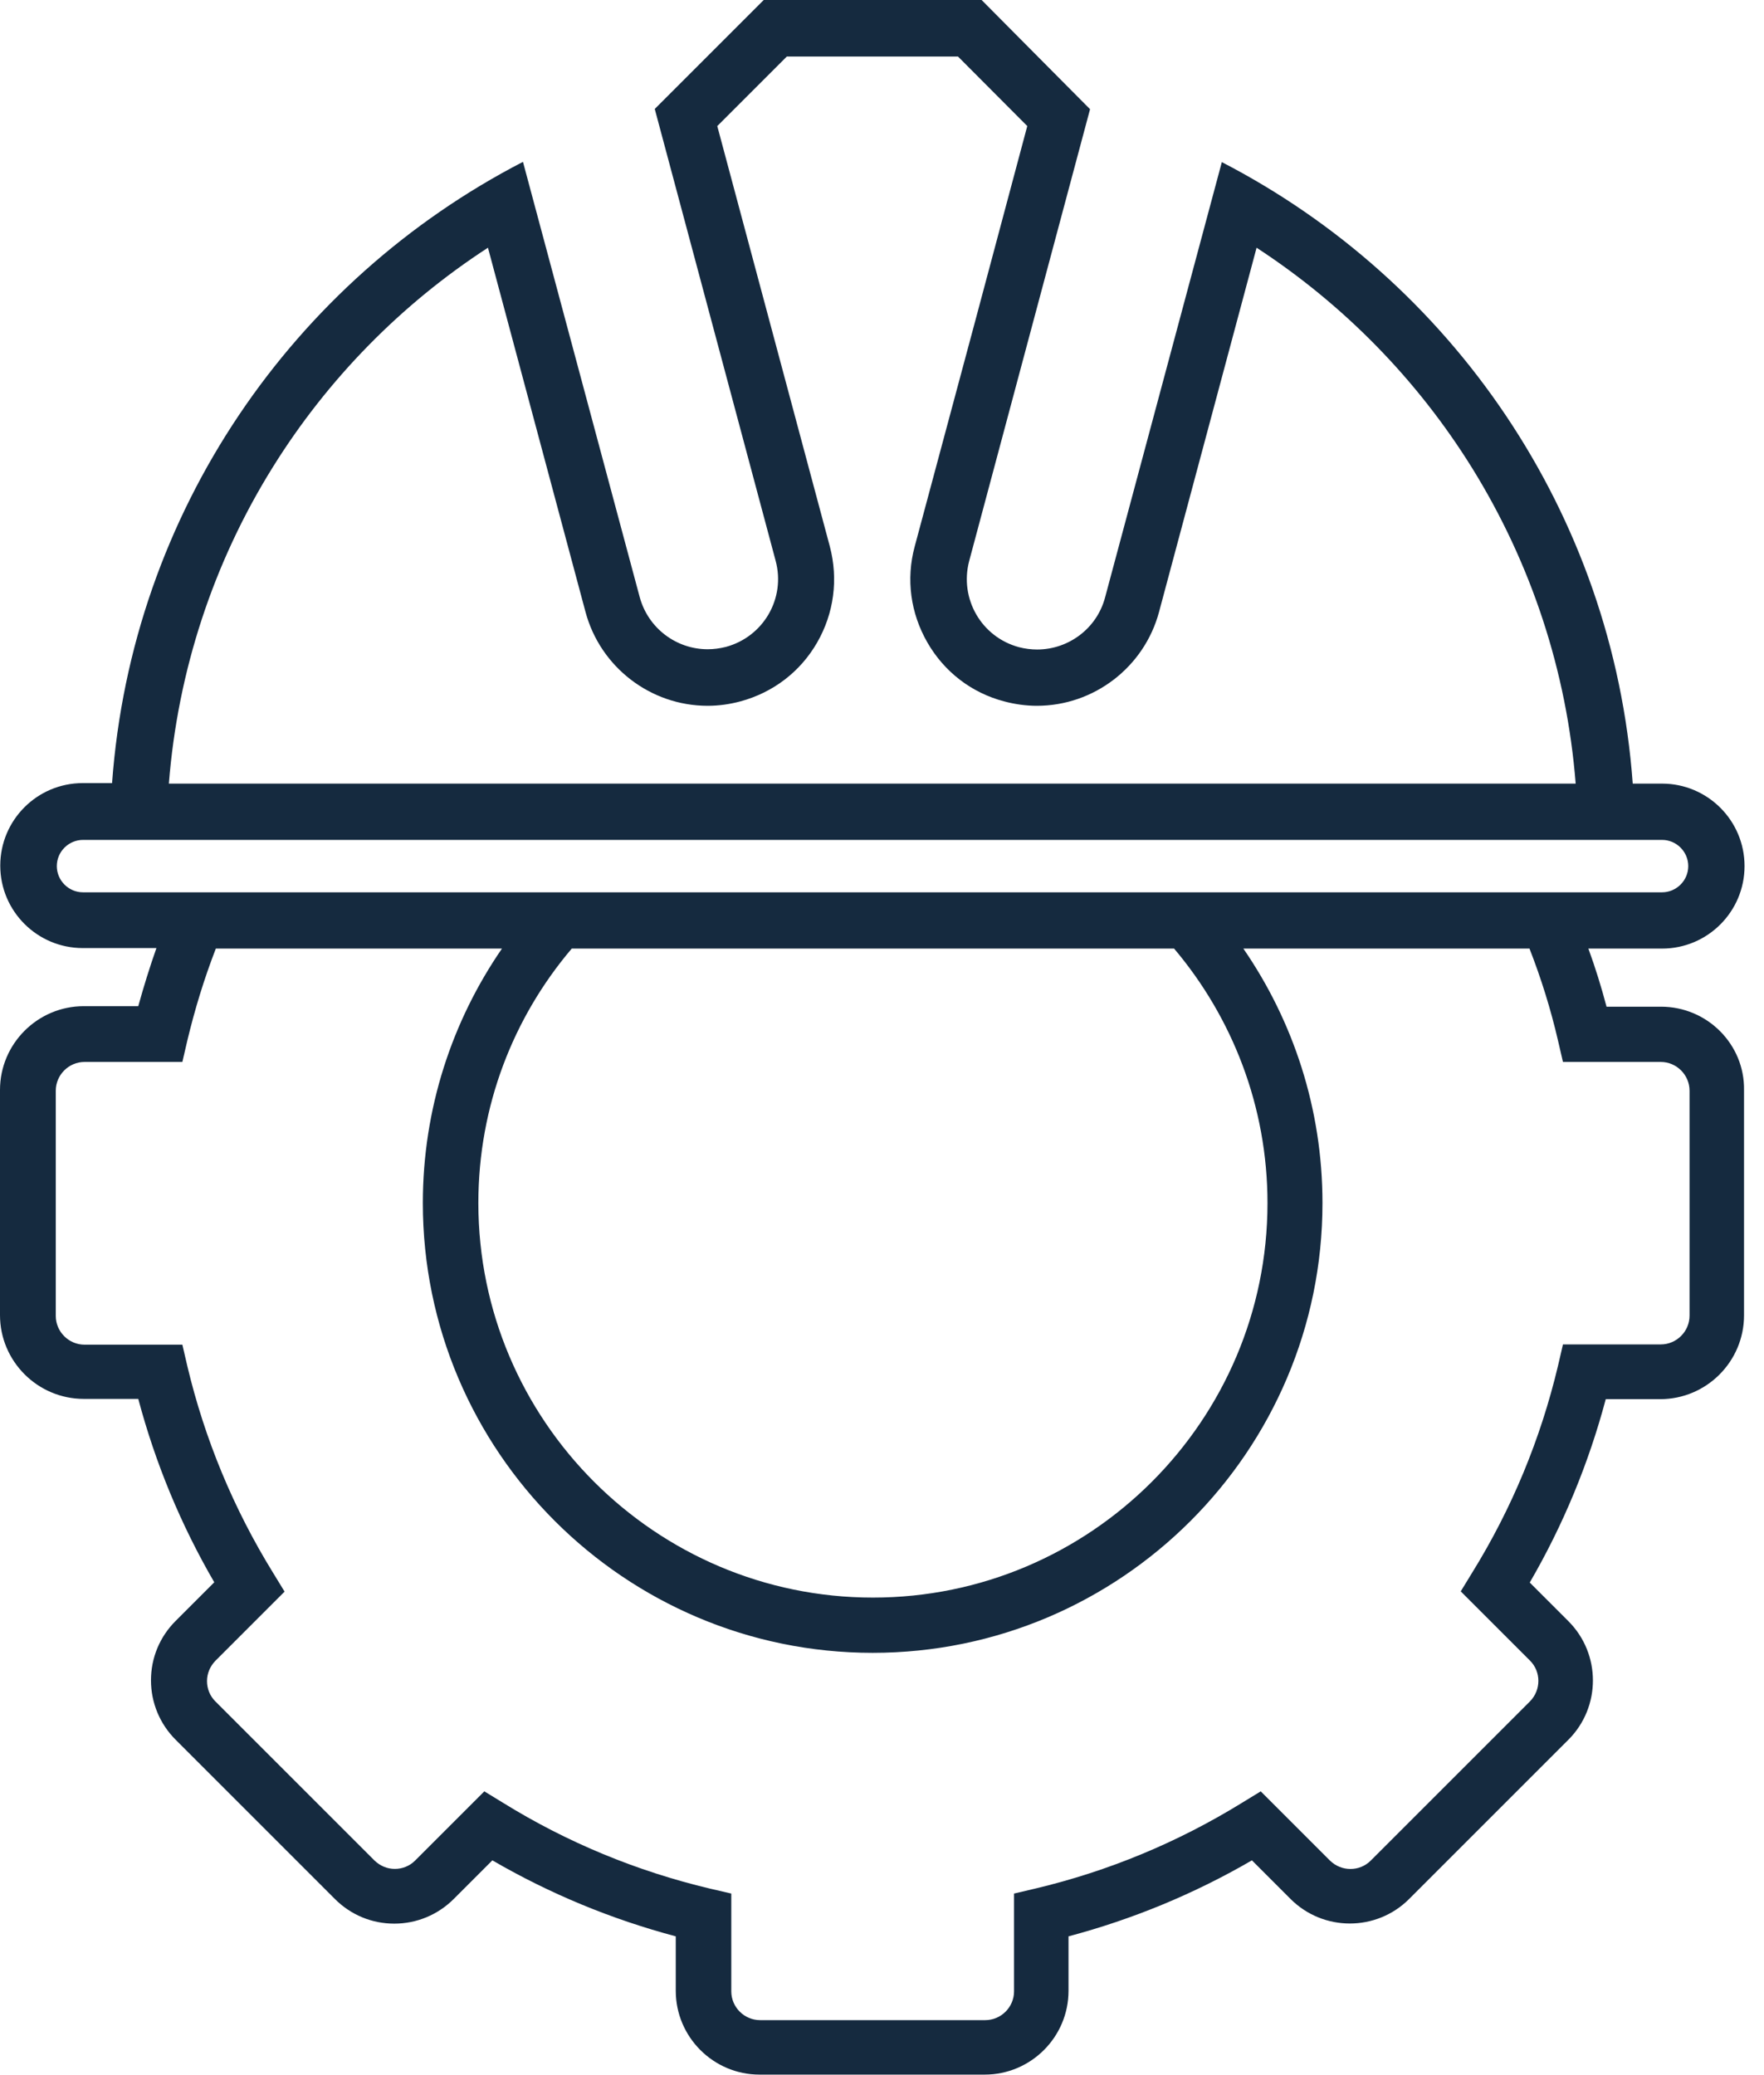 <svg width="68" height="80" viewBox="0 0 68 80" fill="none" xmlns="http://www.w3.org/2000/svg">
<path d="M64.03 38.81H61.93C61.73 38.05 61.5 37.31 61.23 36.57H64.07C65.83 36.57 67.25 35.14 67.25 33.39C67.25 31.63 65.82 30.21 64.07 30.21H62.94C62.18 19.76 55.95 10.82 47.1 6.25L42.6 23.03C42.28 24.24 41.18 25.04 39.98 25.04C39.75 25.04 39.51 25.01 39.28 24.95C37.83 24.56 36.98 23.08 37.36 21.63L42.02 4.21L37.84 0H29.44L25.24 4.2L29.9 21.62C30.29 23.07 29.43 24.55 27.98 24.94C27.74 25 27.51 25.03 27.28 25.03C26.08 25.03 24.99 24.23 24.66 23.02L20.16 6.24C11.31 10.81 5.08 19.74 4.32 30.19H3.19C1.43 30.19 0.01 31.62 0.01 33.37C0.01 35.13 1.44 36.55 3.19 36.55H6.03C5.77 37.29 5.54 38.03 5.33 38.79H3.23C1.45 38.79 0 40.24 0 42.02V50.7C0 52.48 1.45 53.93 3.23 53.93H5.33C5.99 56.41 6.97 58.78 8.26 61L6.77 62.49C6.16 63.1 5.82 63.91 5.82 64.78C5.82 65.64 6.16 66.46 6.77 67.07L12.91 73.21C13.52 73.82 14.33 74.16 15.2 74.16C16.06 74.16 16.88 73.82 17.49 73.21L18.98 71.72C21.2 73.01 23.57 73.99 26.05 74.65V76.75C26.05 78.53 27.5 79.98 29.28 79.98H37.96C39.74 79.98 41.19 78.53 41.19 76.75V74.65C43.67 73.99 46.04 73.01 48.26 71.72L49.75 73.21C51.01 74.47 53.06 74.47 54.32 73.21L60.46 67.07C61.72 65.81 61.72 63.76 60.46 62.5L58.97 61.01C60.26 58.79 61.24 56.42 61.9 53.94H64C65.78 53.94 67.23 52.49 67.23 50.71V42.03C67.26 40.26 65.81 38.81 64.03 38.81ZM10.51 18.02C12.63 14.61 15.47 11.72 18.81 9.55L22.57 23.59C23.14 25.72 25.08 27.21 27.28 27.21C27.71 27.21 28.13 27.15 28.54 27.04C29.8 26.7 30.85 25.9 31.5 24.77C32.15 23.64 32.32 22.33 31.99 21.07L27.65 4.86L30.33 2.18H36.93L39.6 4.86C38.78 7.95 36.55 16.28 35.26 21.07C34.92 22.33 35.1 23.64 35.75 24.77C36.4 25.9 37.45 26.71 38.71 27.04C39.12 27.15 39.55 27.21 39.97 27.21C42.17 27.21 44.11 25.72 44.68 23.59L48.44 9.55C51.78 11.73 54.62 14.62 56.74 18.03C59.03 21.72 60.4 25.89 60.74 30.21H6.51C6.85 25.88 8.22 21.7 10.51 18.02ZM3.2 34.4C2.64 34.4 2.19 33.94 2.19 33.39C2.19 32.83 2.65 32.38 3.2 32.38H64.07C64.63 32.38 65.08 32.84 65.08 33.39C65.08 33.95 64.62 34.4 64.07 34.4H3.2ZM45.26 36.57C47.5 39.22 48.86 42.65 48.86 46.38C48.86 54.77 42.03 61.59 33.65 61.59C25.27 61.59 18.44 54.76 18.44 46.38C18.44 42.64 19.79 39.22 22.04 36.57H45.26ZM65.13 50.72C65.13 51.33 64.63 51.83 64.02 51.83H60.25L60.06 52.65C59.39 55.47 58.28 58.16 56.75 60.63L56.31 61.35L58.98 64.02C59.41 64.45 59.41 65.15 58.98 65.59L52.84 71.73C52.41 72.16 51.71 72.16 51.27 71.73L48.6 69.06L47.88 69.5C45.4 71.03 42.72 72.14 39.9 72.81L39.09 73V76.77C39.09 77.38 38.59 77.88 37.98 77.88H29.3C28.69 77.88 28.19 77.38 28.19 76.77V73L27.37 72.81C24.55 72.14 21.86 71.03 19.39 69.5L18.67 69.06L16 71.73C15.79 71.94 15.51 72.05 15.22 72.05C14.92 72.05 14.65 71.93 14.44 71.73L8.3 65.59C8.09 65.38 7.98 65.1 7.98 64.81C7.98 64.51 8.1 64.24 8.3 64.03L10.97 61.36L10.53 60.64C9 58.16 7.89 55.48 7.22 52.66L7.03 51.84H3.26C2.65 51.84 2.15 51.34 2.15 50.73V42.05C2.15 41.44 2.65 40.94 3.26 40.94H7.03L7.22 40.12C7.51 38.91 7.87 37.73 8.32 36.57H19.35C17.43 39.36 16.3 42.74 16.3 46.38C16.3 55.94 24.08 63.72 33.64 63.72C43.2 63.72 50.98 55.94 50.98 46.38C50.98 42.74 49.85 39.36 47.93 36.57H58.96C59.41 37.72 59.78 38.91 60.06 40.12L60.25 40.94H64.02C64.63 40.94 65.13 41.44 65.13 42.05V50.72Z" fill="#152A3F"/>
</svg>
